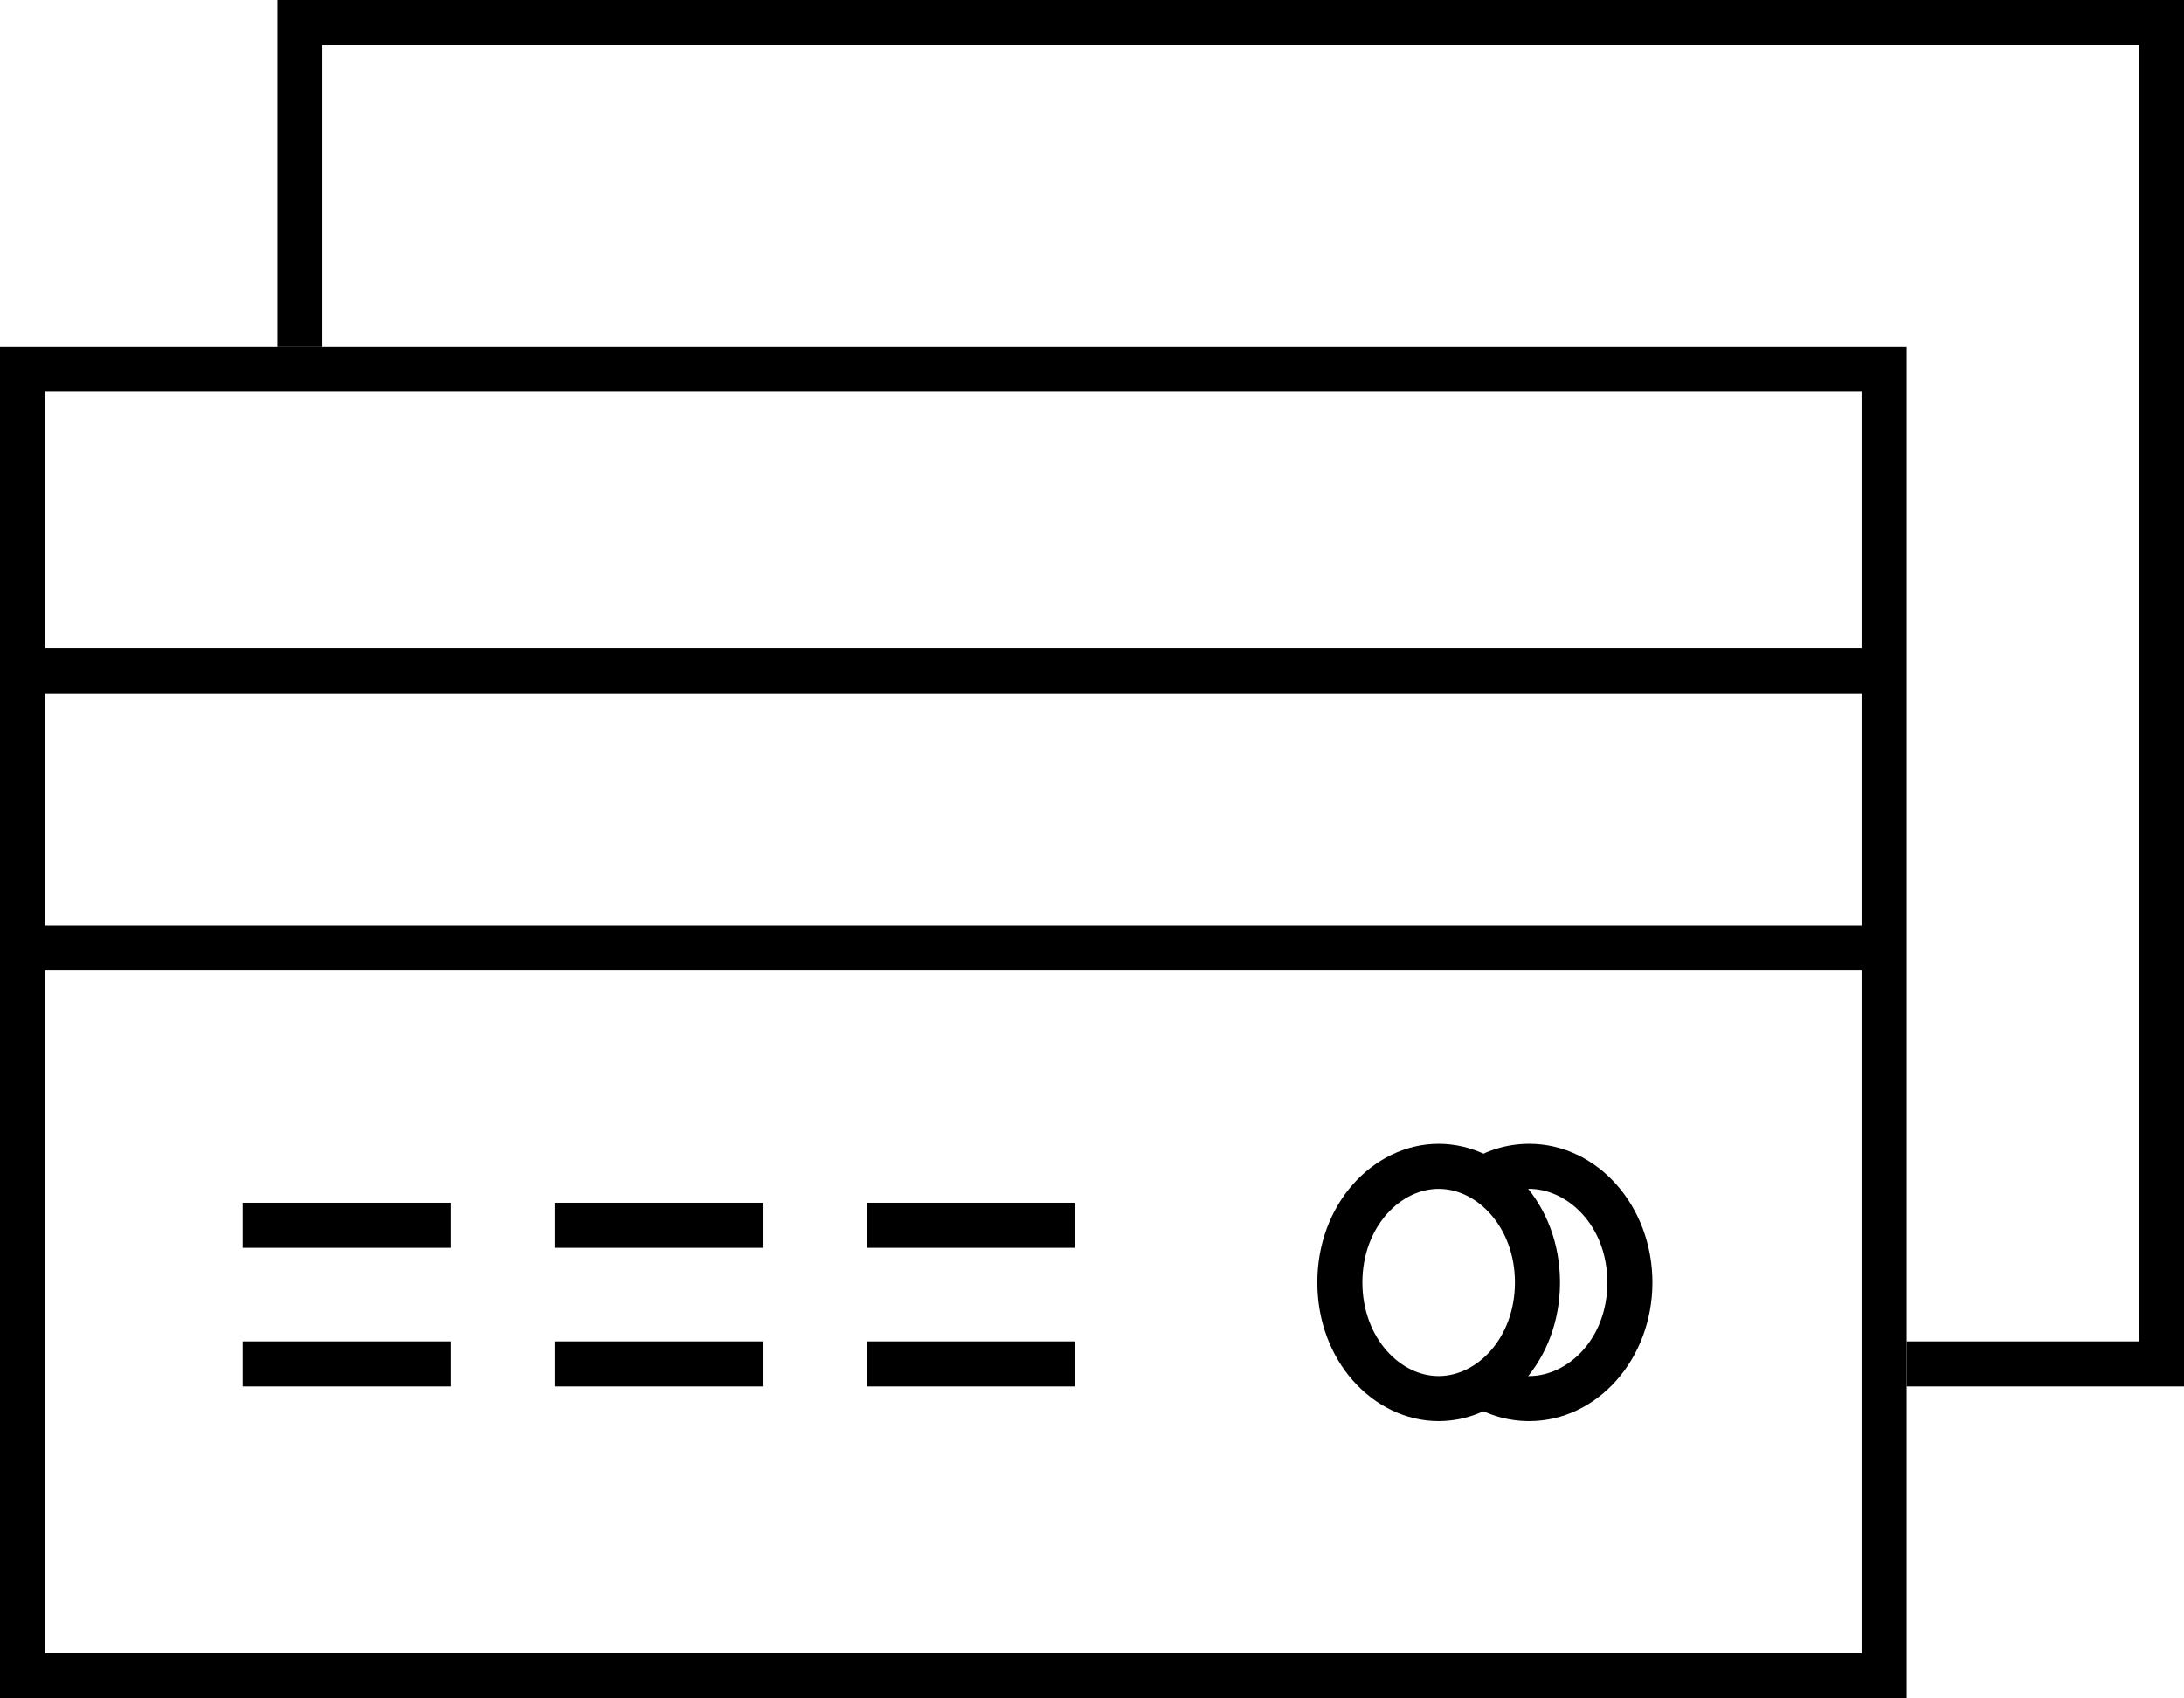 <svg width="63" height="49" viewBox="0 0 63 49" fill="none" xmlns="http://www.w3.org/2000/svg">
    <rect x="0.65" y="10.65" width="53.7" height="37.7" stroke="black" stroke-width="1.3"/>
    <path fill-rule="evenodd" clip-rule="evenodd" d="M9.3 1.3H61.7V38.7H55V40H61.7H63V38.7V1.3V0H61.7H9.3H8V1.3V10H9.3V1.3Z" fill="black"/>
    <line y1="19.35" x2="54" y2="19.35" stroke="black" stroke-width="1.3"/>
    <line y1="27.35" x2="54" y2="27.35" stroke="black" stroke-width="1.3"/>
    <line x1="7" y1="35.35" x2="13" y2="35.35" stroke="black" stroke-width="1.3"/>
    <line x1="7" y1="39.35" x2="13" y2="39.35" stroke="black" stroke-width="1.3"/>
    <line x1="16" y1="35.35" x2="22" y2="35.35" stroke="black" stroke-width="1.3"/>
    <line x1="16" y1="39.35" x2="22" y2="39.35" stroke="black" stroke-width="1.3"/>
    <line x1="25" y1="35.35" x2="31" y2="35.35" stroke="black" stroke-width="1.3"/>
    <line x1="25" y1="39.35" x2="31" y2="39.35" stroke="black" stroke-width="1.3"/>
    <path d="M44.35 37C44.35 38.934 42.995 40.35 41.5 40.35C40.005 40.35 38.65 38.934 38.65 37C38.65 35.066 40.005 33.65 41.5 33.65C42.995 33.65 44.35 35.066 44.35 37Z" stroke="black" stroke-width="1.3"/>
    <path fill-rule="evenodd" clip-rule="evenodd" d="M43.316 39.52C43.043 39.898 42.71 40.219 42.333 40.465C42.856 40.805 43.463 41 44.111 41C46.075 41 47.666 39.209 47.666 37C47.666 34.791 46.075 33 44.111 33C43.463 33 42.856 33.195 42.333 33.535C42.71 33.781 43.043 34.102 43.316 34.48C43.572 34.362 43.843 34.3 44.111 34.3C45.217 34.3 46.366 35.361 46.366 37C46.366 38.639 45.217 39.7 44.111 39.7C43.843 39.7 43.572 39.638 43.316 39.52Z" fill="black"/>
</svg>